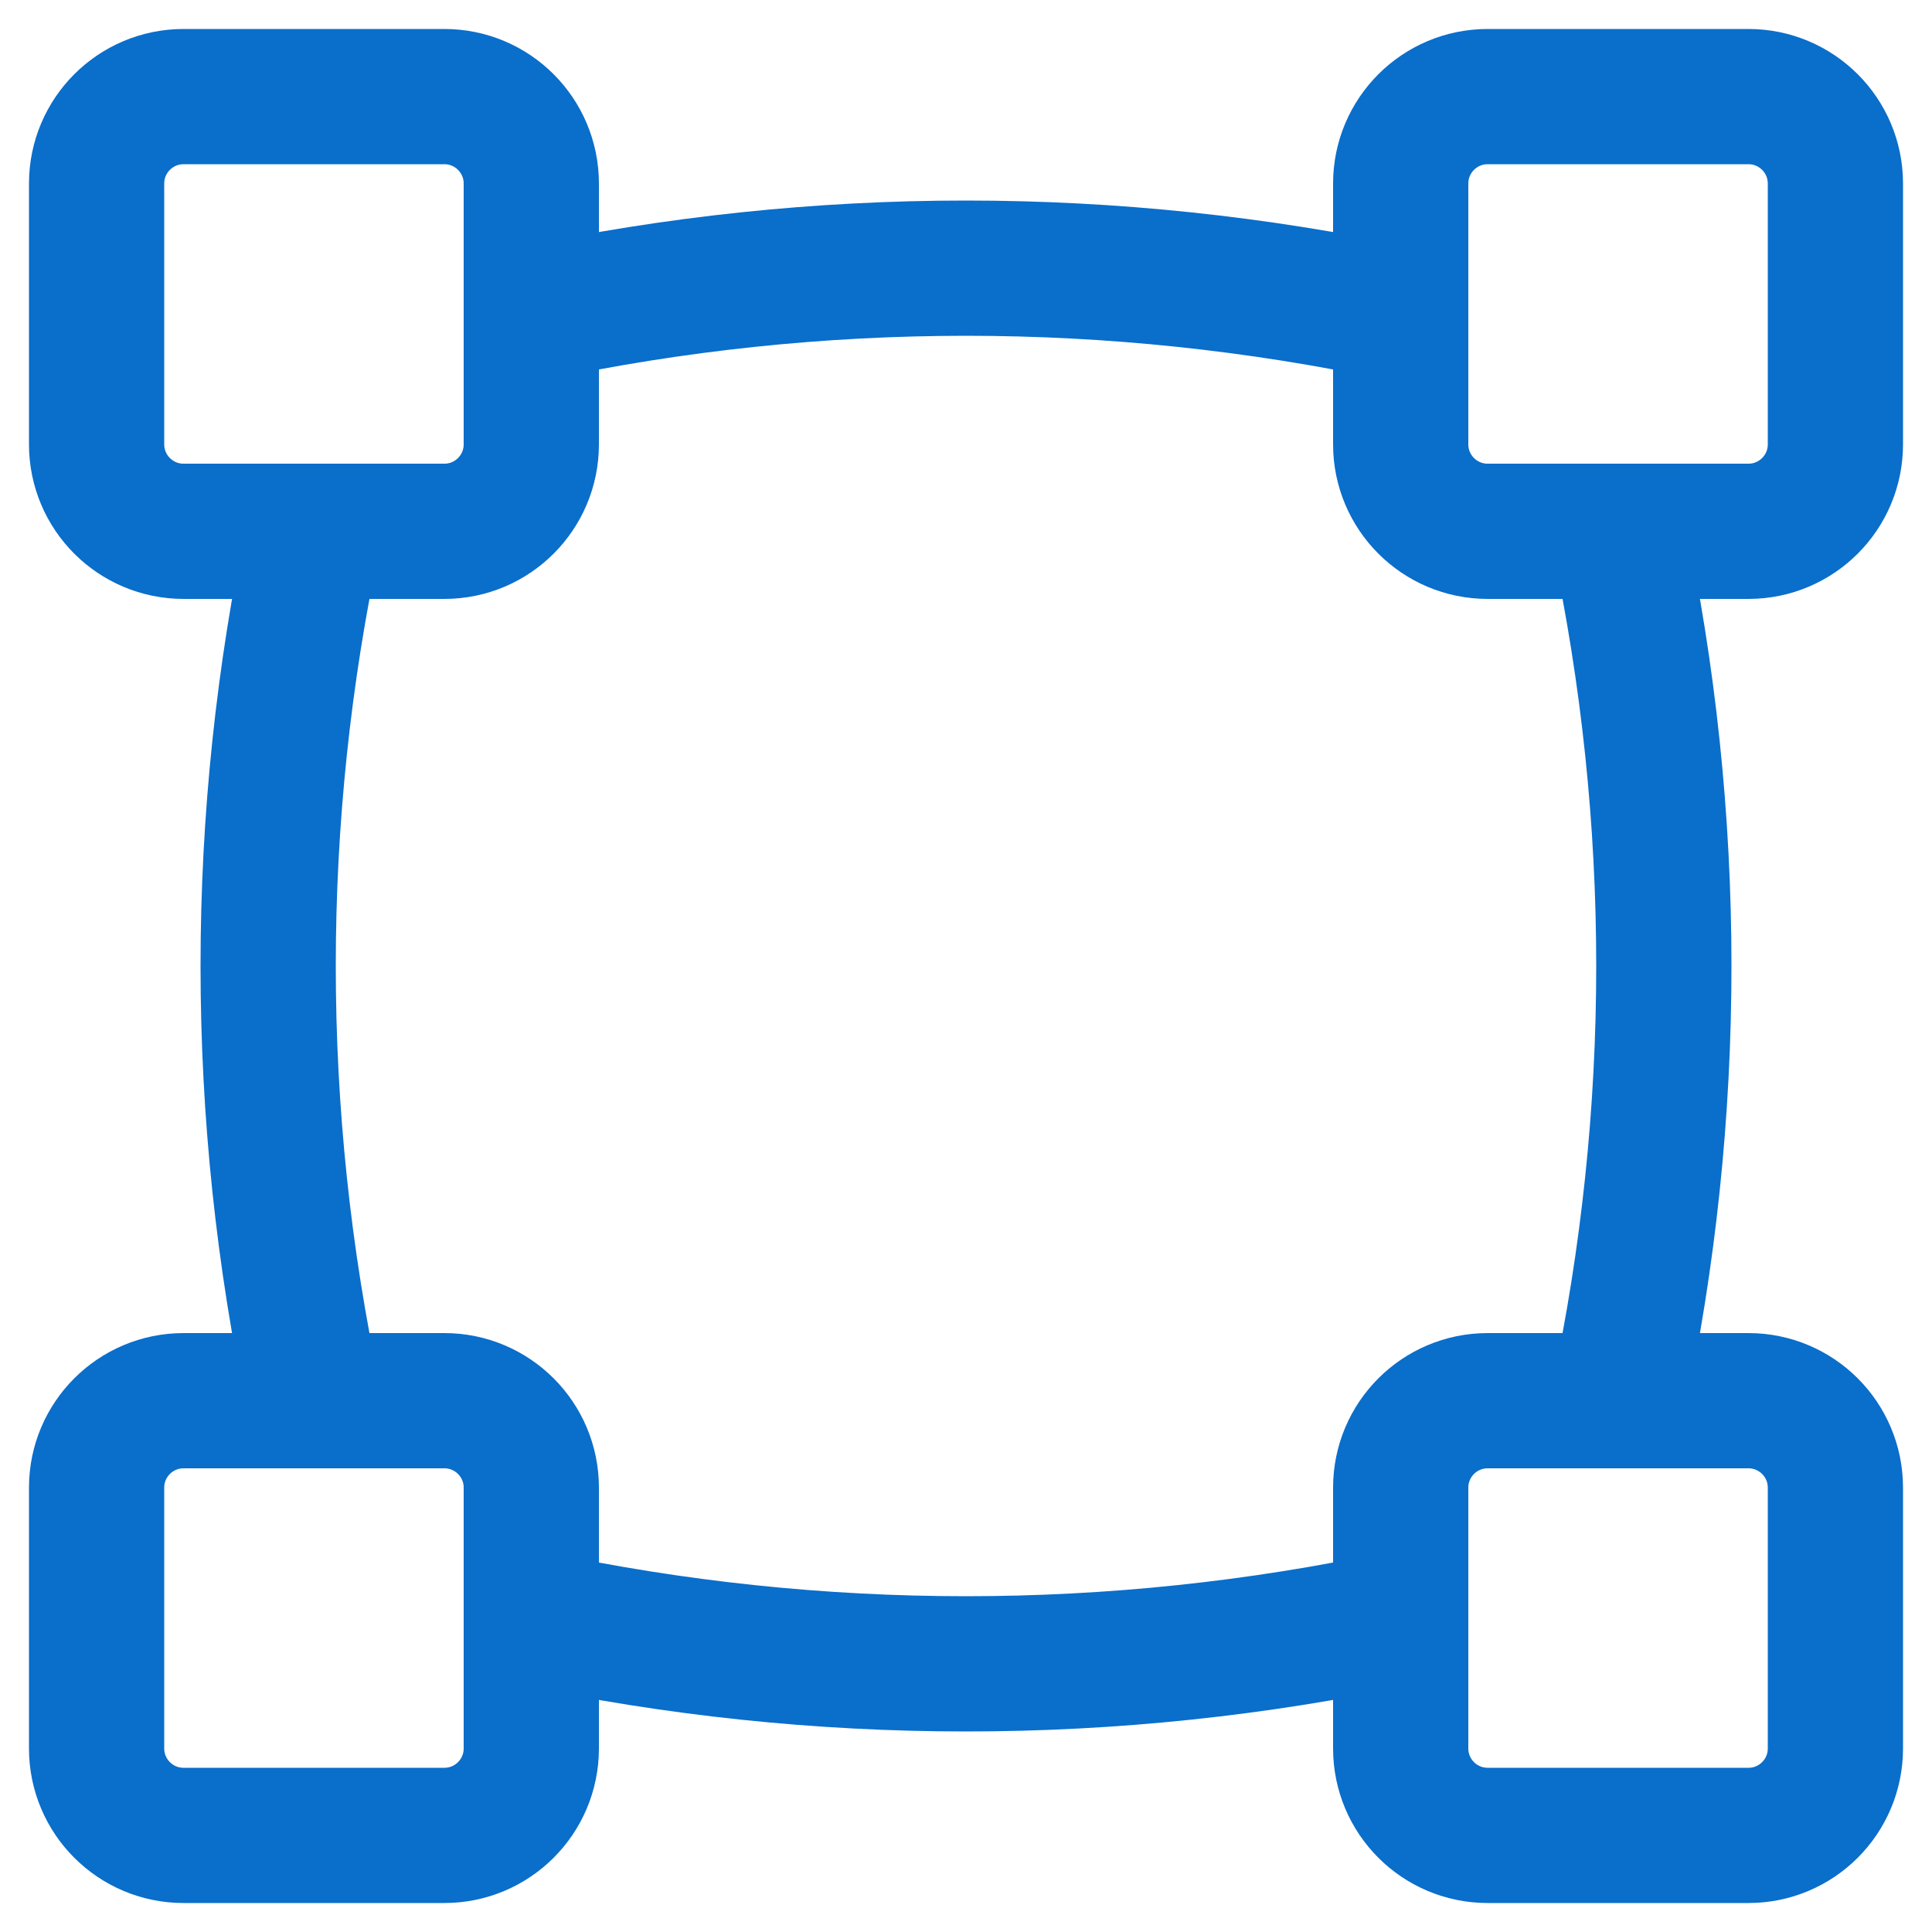 <?xml version="1.0" encoding="utf-8"?>
<svg xmlns="http://www.w3.org/2000/svg" fill="none" height="100%" overflow="visible" preserveAspectRatio="none" style="display: block;" viewBox="0 0 20 20" width="100%">
<path d="M16.75 5.5C17.382 8.467 17.382 11.533 16.75 14.5M3.25 5.5C2.618 8.467 2.618 11.533 3.25 14.5M5.5 16.75C8.467 17.382 11.533 17.382 14.5 16.75M5.5 3.25C8.467 2.618 11.533 2.618 14.5 3.25M15.4 14.5H18.1C18.597 14.5 19 14.903 19 15.4V18.1C19 18.597 18.597 19 18.1 19H15.4C14.903 19 14.5 18.597 14.5 18.1V15.4C14.5 14.903 14.903 14.5 15.4 14.5ZM15.4 1H18.1C18.597 1 19 1.403 19 1.9V4.6C19 5.097 18.597 5.5 18.1 5.5H15.4C14.903 5.5 14.5 5.097 14.5 4.6V1.9C14.5 1.403 14.903 1 15.4 1ZM1.9 14.5H4.6C5.097 14.5 5.5 14.903 5.5 15.4V18.1C5.5 18.597 5.097 19 4.6 19H1.9C1.403 19 1 18.597 1 18.1V15.4C1 14.903 1.403 14.5 1.9 14.5ZM1.9 1H4.6C5.097 1 5.5 1.403 5.5 1.9V4.6C5.5 5.097 5.097 5.5 4.6 5.5H1.9C1.403 5.5 1 5.097 1 4.6V1.9C1 1.403 1.403 1 1.9 1Z" id="Vector" stroke="#0A6ECB" stroke-linecap="round" stroke-width="1.4"/>
</svg>